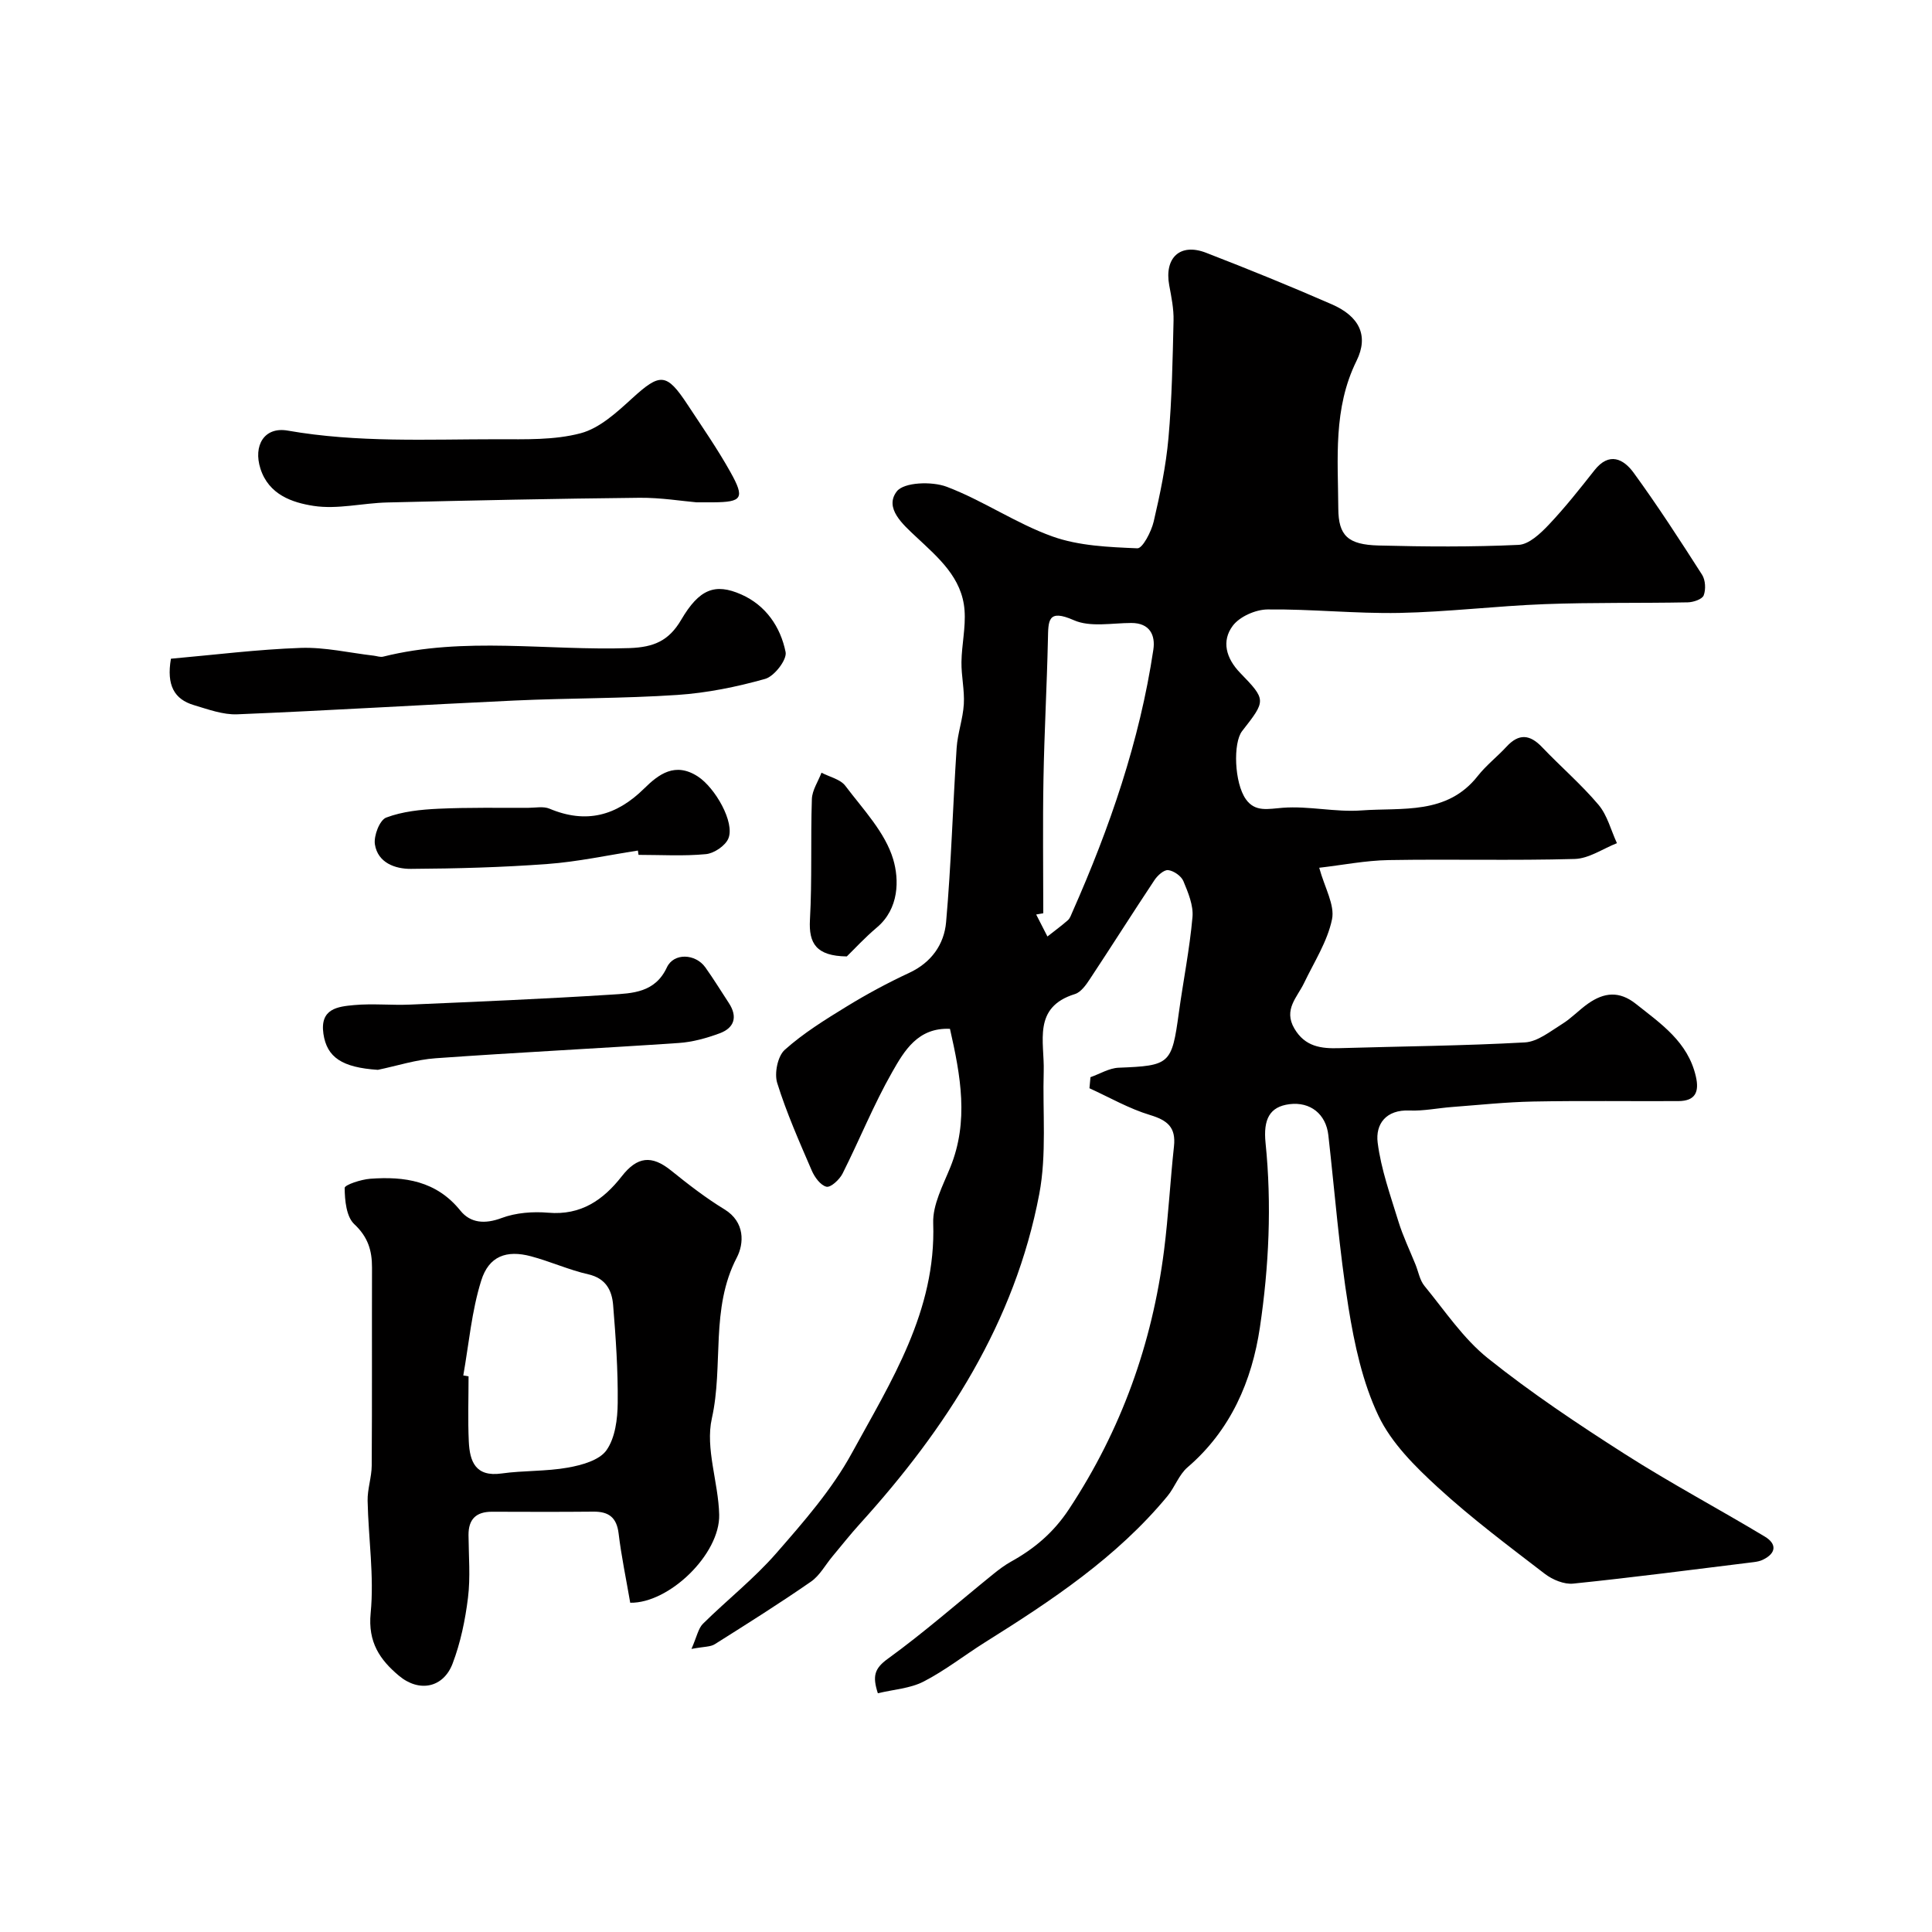 <svg enable-background="new 0 0 400 400" viewBox="0 0 400 400" xmlns="http://www.w3.org/2000/svg"><g fill="#010000"><path d="m143.16 341.39c1.12-2.54 1.4-4.24 2.39-5.22 4.99-4.93 10.57-9.32 15.16-14.58 5.68-6.51 11.53-13.19 15.64-20.71 8.13-14.87 17.49-29.45 16.86-47.64-.13-3.81 2.02-7.81 3.54-11.56 3.87-9.54 2.14-18.94-.07-28.67-6.65-.31-9.48 4.59-11.95 8.93-3.86 6.77-6.78 14.07-10.29 21.04-.62 1.23-2.43 2.91-3.32 2.72-1.22-.27-2.46-1.97-3.05-3.34-2.58-5.98-5.23-11.96-7.16-18.15-.62-2 .1-5.55 1.57-6.86 3.86-3.45 8.36-6.24 12.8-8.96 4.17-2.56 8.51-4.9 12.94-6.96 4.62-2.14 7.26-5.92 7.66-10.52 1.06-11.98 1.39-24.03 2.18-36.04.2-3.05 1.31-6.04 1.49-9.09.17-2.88-.53-5.81-.49-8.71.05-3.57.9-7.16.64-10.69-.49-6.78-5.43-10.92-9.99-15.2-2.79-2.62-6.67-5.98-4.05-9.43 1.47-1.93 7.29-2.13 10.35-.97 7.52 2.85 14.34 7.59 21.89 10.29 5.48 1.96 11.67 2.2 17.58 2.45 1.08.04 2.89-3.45 3.38-5.54 1.33-5.7 2.54-11.49 3.06-17.31.72-8.07.86-16.19 1.05-24.29.06-2.42-.44-4.88-.89-7.29-1.06-5.72 2.24-8.84 7.62-6.76 8.76 3.39 17.47 6.93 26.07 10.69 5.62 2.46 7.67 6.44 5.09 11.68-4.88 9.88-3.84 20.26-3.78 30.58.03 5.63 1.99 7.49 8.34 7.66 9.66.25 19.34.32 28.99-.13 2.15-.1 4.52-2.35 6.22-4.14 3.38-3.57 6.44-7.44 9.49-11.31 3.04-3.86 6.02-2.35 8.11.52 4.99 6.85 9.6 13.98 14.17 21.12.7 1.1.8 3.05.33 4.27-.31.8-2.14 1.42-3.31 1.44-9.86.19-19.73 0-29.59.37-10.05.38-20.07 1.62-30.11 1.82-9.09.17-18.2-.82-27.29-.72-2.47.02-5.77 1.47-7.2 3.38-2.36 3.15-1.4 6.72 1.52 9.74 5.46 5.64 5.37 5.72.42 12.06-1.91 2.44-1.62 10.73.77 14.11 1.94 2.74 4.64 1.99 7.65 1.77 5.38-.41 10.89.95 16.28.55 8.45-.62 17.72.98 24.09-7.14 1.74-2.21 4.03-3.98 5.95-6.06 2.56-2.78 4.84-2.55 7.37.11 3.84 4.03 8.1 7.69 11.68 11.93 1.83 2.17 2.57 5.27 3.81 7.94-2.91 1.14-5.8 3.19-8.75 3.27-12.82.36-25.66.01-38.49.23-4.81.08-9.61 1.04-14.4 1.59 1.14 4.16 3.26 7.7 2.65 10.67-.95 4.6-3.71 8.85-5.79 13.2-1.43 2.98-4.3 5.48-2.01 9.41 2.21 3.78 5.54 4.19 9.34 4.07 12.8-.38 25.61-.48 38.39-1.19 2.64-.15 5.26-2.29 7.71-3.81 1.94-1.2 3.53-2.94 5.41-4.25 3.25-2.27 6.4-2.67 9.86.08 5.23 4.15 10.76 7.87 12.41 14.99.76 3.26-.1 5.12-3.61 5.14-10.02.05-20.05-.1-30.07.09-5.59.11-11.18.71-16.76 1.13-2.95.22-5.9.85-8.83.73-4.88-.22-7.08 2.82-6.6 6.64.7 5.54 2.65 10.95 4.3 16.34.94 3.05 2.34 5.95 3.54 8.92.6 1.49.88 3.25 1.86 4.43 4.22 5.14 8.02 10.88 13.13 14.97 8.99 7.19 18.63 13.62 28.34 19.82 9.44 6.03 19.37 11.31 28.98 17.09 2.5 1.5 2.42 3.44-.4 4.8-.57.28-1.24.41-1.88.49-12.46 1.53-24.91 3.17-37.39 4.45-1.89.19-4.29-.81-5.88-2.03-7.51-5.77-15.12-11.46-22.09-17.85-4.74-4.34-9.66-9.22-12.35-14.88-3.29-6.92-4.98-14.8-6.21-22.45-1.9-11.8-2.82-23.75-4.16-35.63-.49-4.38-3.74-6.97-8.06-6.42-4.09.52-5.44 3.12-4.94 8.03 1.3 12.76.7 25.58-1.17 38.18-1.65 11.09-6.04 21.3-14.98 28.97-1.79 1.53-2.63 4.12-4.18 5.99-10.49 12.68-23.99 21.62-37.75 30.24-4.27 2.68-8.28 5.85-12.74 8.14-2.77 1.42-6.16 1.62-9.45 2.41-1.14-3.52-.73-5.12 2.05-7.13 7.56-5.48 14.6-11.68 21.87-17.56 1.14-.92 2.33-1.82 3.6-2.53 4.89-2.71 8.86-6.04 12.09-10.95 10.78-16.36 17.18-34.18 19.64-53.49.91-7.16 1.28-14.4 2.06-21.58.43-3.93-1.35-5.39-4.96-6.48-4.34-1.31-8.38-3.64-12.54-5.54.07-.76.14-1.52.21-2.29 1.94-.68 3.87-1.88 5.83-1.96 10.62-.42 11.01-.72 12.46-11.33.91-6.63 2.24-13.2 2.83-19.85.22-2.42-.9-5.09-1.88-7.45-.44-1.06-1.99-2.14-3.15-2.28-.87-.1-2.2 1.1-2.83 2.05-4.51 6.78-8.86 13.67-13.35 20.46-.81 1.23-1.87 2.76-3.13 3.15-8.83 2.73-6.28 9.89-6.46 15.98-.25 8.49.64 17.18-.92 25.42-5.05 26.58-19.21 48.5-37.11 68.25-1.99 2.19-3.82 4.52-5.72 6.79-1.47 1.76-2.63 3.97-4.45 5.22-6.49 4.5-13.18 8.71-19.86 12.92-.91.6-2.2.5-4.87 1zm72.84-152.31c-.49.09-.98.17-1.47.26.78 1.52 1.56 3.03 2.33 4.55 1.42-1.12 2.89-2.19 4.24-3.38.46-.41.67-1.12.94-1.71 7.72-17.44 13.92-35.37 16.75-54.3.44-2.94-.69-5.53-4.58-5.52-3.99.01-8.49.92-11.87-.57-5.47-2.41-5.29.1-5.38 4-.21 9.62-.75 19.22-.92 28.84-.17 9.27-.04 18.55-.04 27.83z"/><path d="m130.48 331.83c-.86-5.01-1.84-9.64-2.4-14.32-.4-3.34-2.04-4.57-5.23-4.54-7 .07-14 .04-20.99.02-3.28-.01-4.88 1.54-4.86 4.83.03 4.33.42 8.71-.11 12.98-.57 4.62-1.54 9.31-3.19 13.64-1.91 5.01-6.92 6.02-11.12 2.49-3.91-3.28-6.43-6.91-5.84-12.95.75-7.66-.47-15.49-.63-23.26-.05-2.42.83-4.85.85-7.28.09-13.66.02-27.32.06-40.99.01-3.55-.83-6.34-3.67-9-1.65-1.54-1.97-4.93-1.99-7.5-.01-.64 3.39-1.76 5.28-1.9 7.12-.53 13.71.43 18.68 6.6 2.08 2.58 5.06 2.83 8.53 1.53 2.96-1.11 6.48-1.37 9.67-1.1 6.76.58 11.38-2.64 15.21-7.54 3.21-4.11 6.19-4.43 10.19-1.21 3.55 2.86 7.18 5.68 11.07 8.05 4.32 2.64 4.05 7.12 2.56 9.98-5.53 10.6-2.71 22.3-5.17 33.31-1.39 6.21 1.36 13.24 1.52 19.92.2 8.18-10.38 18.39-18.42 18.24zm-34.56-47.06c.36.06.73.12 1.09.19 0 4.5-.16 9 .05 13.49.19 4.13 1.38 7.37 6.77 6.62 4.55-.64 9.24-.41 13.76-1.22 2.86-.51 6.51-1.52 7.97-3.59 1.81-2.56 2.3-6.46 2.33-9.8.07-6.76-.4-13.54-.95-20.28-.25-3.01-1.49-5.51-5.12-6.34-4.04-.92-7.88-2.67-11.89-3.74-5.06-1.35-8.73-.05-10.31 5.07-1.97 6.3-2.54 13.04-3.7 19.6z"/><path d="m35.39 136.38c9.01-.8 17.94-1.93 26.9-2.24 5.01-.17 10.07 1.03 15.1 1.61.65.08 1.35.35 1.94.2 16.86-4.22 34-1.19 51-1.77 5.07-.18 8.16-1.52 10.71-5.87 3.73-6.36 7-7.63 12.42-5.24 5.1 2.25 8.14 6.73 9.19 11.93.32 1.58-2.34 5.02-4.21 5.55-5.92 1.67-12.08 2.92-18.21 3.33-11.23.75-22.51.64-33.76 1.16-19.12.88-38.23 2.07-57.35 2.85-2.96.12-6.04-1.03-8.97-1.9-4.07-1.21-5.71-4.11-4.76-9.61z"/><path d="m144.2 104c-2.95-.25-7.38-.98-11.8-.94-17.4.18-34.8.55-52.2.97-5.11.12-10.33 1.47-15.27.71-4.4-.68-9.28-2.3-11.01-7.71-1.52-4.76.77-8.73 5.64-7.88 14.44 2.53 28.95 1.79 43.45 1.79 5.76 0 11.73.21 17.2-1.24 3.93-1.04 7.48-4.32 10.65-7.21 5.81-5.3 7.12-5.35 11.48 1.27 3.04 4.62 6.21 9.18 8.9 14 3.02 5.41 2.42 6.19-3.56 6.24-.67 0-1.33 0-3.48 0z"/><path d="m78.23 221.5c-7.41-.49-10.55-2.58-11.27-7.46-.76-5.22 2.96-5.64 6.36-5.95 3.85-.35 7.76.07 11.63-.1 13.86-.6 27.72-1.18 41.56-2.06 4.42-.28 9.12-.39 11.56-5.64 1.42-3.06 5.91-2.87 7.96-.01 1.71 2.39 3.24 4.91 4.86 7.37 1.88 2.86 1.16 5.16-1.9 6.29-2.71 1-5.61 1.81-8.47 2-16.77 1.14-33.57 1.96-50.33 3.16-4.03.28-7.97 1.57-11.96 2.4z"/><path d="m132.07 176.1c-6.24.96-12.45 2.32-18.72 2.78-9.4.7-18.84.95-28.27 1.01-3.29.02-6.85-1.26-7.46-5.06-.28-1.77.98-5.05 2.34-5.56 3.36-1.27 7.17-1.66 10.82-1.83 6.2-.29 12.43-.16 18.64-.19 1.46-.01 3.09-.35 4.35.18 7.57 3.18 13.86 1.49 19.6-4.18 3-2.96 6.41-5.54 11.11-2.49 3.57 2.32 7.71 9.51 6.32 12.84-.63 1.51-2.96 3.08-4.65 3.24-4.61.44-9.3.15-13.95.15-.05-.29-.09-.59-.13-.89z"/><path d="m175.32 198.02c-6.32-.09-7.9-2.68-7.63-7.58.46-8.31.12-16.67.4-25 .06-1.84 1.3-3.64 1.99-5.46 1.68.88 3.91 1.35 4.94 2.72 3.67 4.86 8.25 9.64 9.91 15.22 1.24 4.18 1.26 10.21-3.4 14.12-2.47 2.08-4.67 4.48-6.21 5.98z"/></g></svg>